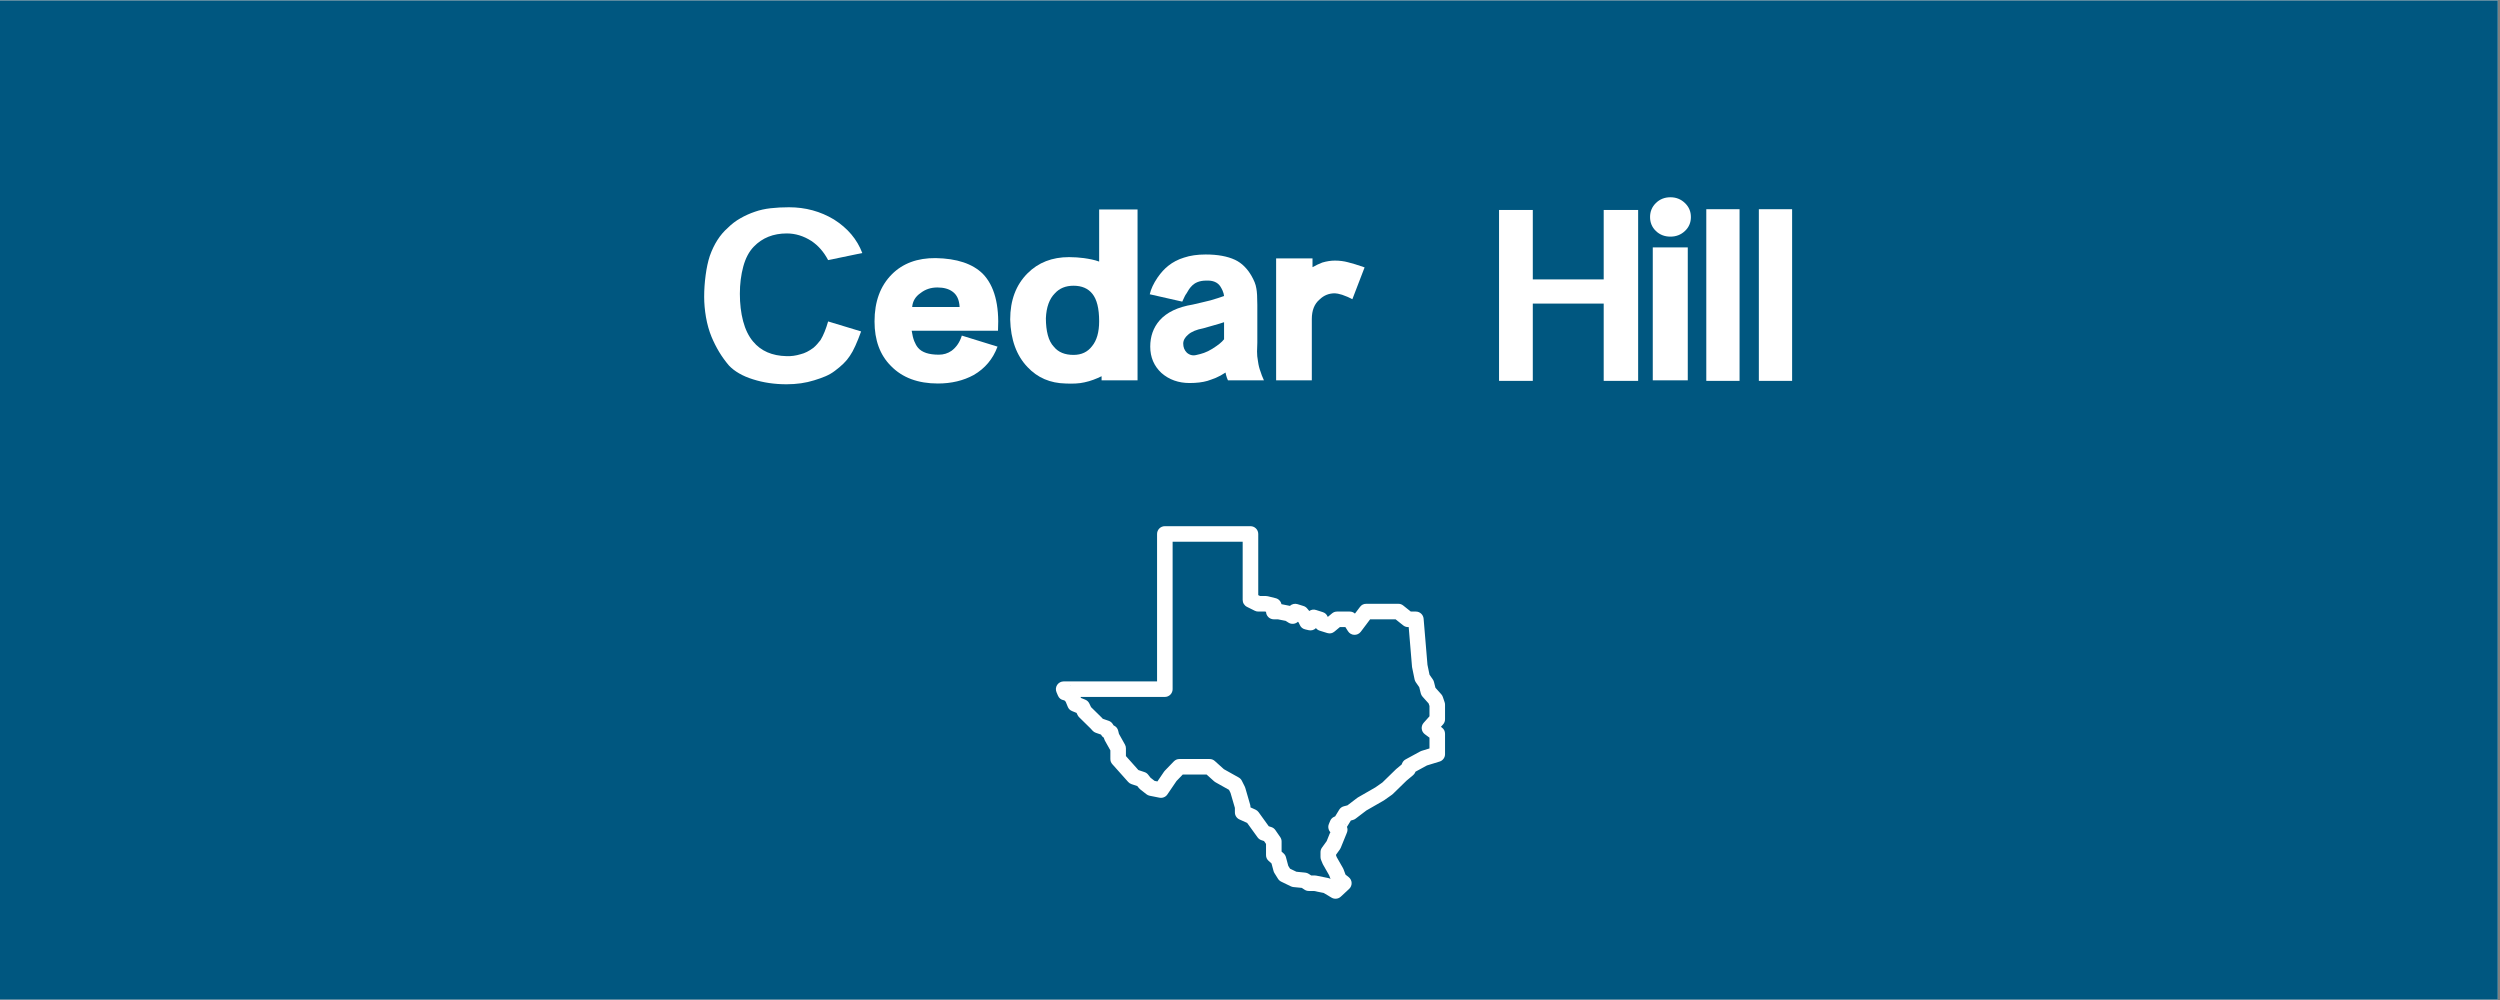 <?xml version="1.0" encoding="UTF-8"?> <svg xmlns="http://www.w3.org/2000/svg" xmlns:xlink="http://www.w3.org/1999/xlink" width="562.5pt" height="225pt" viewBox="0 0 562.5 225" version="1.2"><rect x="0" y="0" width="562.5" height="225" fill="#808080" stroke="none"/><defs><g><symbol overflow="visible" id="glyph0-0"><path style="stroke:none;" d=""></path></symbol><symbol overflow="visible" id="glyph0-1"><path style="stroke:none;" d="M 36.953 -28.703 C 35.785 -31.785 33.66 -34.301 30.578 -36.25 C 27.535 -38.082 24.16 -39 20.453 -39 C 18.992 -39 17.617 -38.926 16.328 -38.781 C 15.047 -38.633 13.875 -38.375 12.812 -38 C 11.645 -37.602 10.547 -37.109 9.516 -36.516 C 8.484 -35.93 7.547 -35.219 6.703 -34.375 C 4.941 -32.832 3.586 -30.723 2.641 -28.047 C 2.234 -26.805 1.922 -25.359 1.703 -23.703 C 1.484 -22.055 1.375 -20.441 1.375 -18.859 C 1.375 -17.398 1.508 -15.867 1.781 -14.266 C 2.062 -12.672 2.477 -11.195 3.031 -9.844 C 3.539 -8.633 4.113 -7.5 4.75 -6.438 C 5.395 -5.375 6.125 -4.363 6.938 -3.406 C 7.551 -2.75 8.316 -2.156 9.234 -1.625 C 10.148 -1.094 11.195 -0.645 12.375 -0.281 C 14.688 0.457 17.195 0.828 19.906 0.828 C 22.176 0.828 24.25 0.531 26.125 -0.062 C 27.082 -0.352 27.941 -0.66 28.703 -0.984 C 29.473 -1.316 30.172 -1.723 30.797 -2.203 C 31.535 -2.754 32.176 -3.297 32.719 -3.828 C 33.27 -4.359 33.75 -4.938 34.156 -5.562 C 34.562 -6.145 34.973 -6.898 35.391 -7.828 C 35.816 -8.766 36.25 -9.844 36.688 -11.062 L 29.266 -13.312 C 28.785 -11.625 28.219 -10.227 27.562 -9.125 C 27.332 -8.832 27.082 -8.531 26.812 -8.219 C 26.539 -7.906 26.254 -7.625 25.953 -7.375 C 24.961 -6.633 24.008 -6.156 23.094 -5.938 C 22 -5.602 20.938 -5.457 19.906 -5.5 C 16.645 -5.57 14.133 -6.672 12.375 -8.797 C 11.383 -9.973 10.641 -11.492 10.141 -13.359 C 9.648 -15.234 9.406 -17.289 9.406 -19.531 C 9.406 -21.727 9.66 -23.77 10.172 -25.656 C 10.68 -27.539 11.473 -29.035 12.547 -30.141 C 14.453 -32.117 16.926 -33.109 19.969 -33.109 C 21.906 -33.109 23.754 -32.539 25.516 -31.406 C 27.055 -30.375 28.305 -28.941 29.266 -27.109 Z M 36.953 -28.703 "></path></symbol><symbol overflow="visible" id="glyph0-2"><path style="stroke:none;" d="M 29.156 -11.219 C 29.477 -17.082 28.336 -21.352 25.734 -24.031 C 23.43 -26.301 19.895 -27.477 15.125 -27.562 C 11.02 -27.594 7.738 -26.379 5.281 -23.922 C 2.676 -21.316 1.375 -17.781 1.375 -13.312 C 1.375 -9.094 2.602 -5.754 5.062 -3.297 C 7.625 -0.66 11.145 0.656 15.625 0.656 C 18.664 0.656 21.359 0.016 23.703 -1.266 C 26.234 -2.734 28.016 -4.859 29.047 -7.641 L 21.016 -10.125 C 20.566 -8.656 19.797 -7.516 18.703 -6.703 C 17.859 -6.117 16.906 -5.828 15.844 -5.828 C 13.602 -5.828 12.047 -6.344 11.172 -7.375 C 10.836 -7.77 10.551 -8.27 10.312 -8.875 C 10.07 -9.488 9.879 -10.27 9.734 -11.219 Z M 20.516 -16.562 L 9.844 -16.562 C 9.957 -17.875 10.582 -18.914 11.719 -19.688 C 12.781 -20.531 14.047 -20.953 15.516 -20.953 C 16.941 -20.953 18.078 -20.641 18.922 -20.016 C 19.91 -19.316 20.441 -18.164 20.516 -16.562 Z M 20.516 -16.562 "></path></symbol><symbol overflow="visible" id="glyph0-3"><path style="stroke:none;" d="M 30.031 -0.062 L 30.031 -38.5 L 21.391 -38.5 L 21.391 -26.781 C 20.879 -26.969 20.328 -27.125 19.734 -27.25 C 19.148 -27.375 18.551 -27.477 17.938 -27.562 C 17.414 -27.633 16.891 -27.688 16.359 -27.719 C 15.828 -27.758 15.25 -27.781 14.625 -27.781 C 10.812 -27.781 7.695 -26.566 5.281 -24.141 C 2.676 -21.535 1.375 -18.07 1.375 -13.75 C 1.488 -9.207 2.789 -5.633 5.281 -3.031 C 7.52 -0.645 10.379 0.582 13.859 0.656 C 14.66 0.695 15.41 0.695 16.109 0.656 C 16.805 0.625 17.469 0.535 18.094 0.391 C 18.789 0.242 19.457 0.051 20.094 -0.188 C 20.738 -0.426 21.352 -0.691 21.938 -0.984 L 21.938 -0.062 Z M 21.391 -13.359 C 21.391 -10.91 20.859 -9.039 19.797 -7.75 C 18.805 -6.438 17.414 -5.781 15.625 -5.781 C 13.676 -5.781 12.207 -6.383 11.219 -7.594 C 10.594 -8.25 10.133 -9.125 9.844 -10.219 C 9.551 -11.32 9.406 -12.594 9.406 -14.031 C 9.508 -16.52 10.188 -18.391 11.438 -19.641 C 12.469 -20.773 13.863 -21.344 15.625 -21.344 C 17.488 -21.344 18.898 -20.738 19.859 -19.531 C 20.879 -18.281 21.391 -16.223 21.391 -13.359 Z M 21.391 -13.359 "></path></symbol><symbol overflow="visible" id="glyph0-4"><path style="stroke:none;" d="M 27.062 -0.062 C 26.695 -0.863 26.441 -1.52 26.297 -2.031 C 26.035 -2.695 25.848 -3.453 25.734 -4.297 C 25.66 -4.691 25.602 -5.082 25.562 -5.469 C 25.531 -5.852 25.516 -6.211 25.516 -6.547 C 25.555 -7.461 25.578 -8.125 25.578 -8.531 C 25.578 -8.926 25.578 -9.125 25.578 -9.125 L 25.578 -17.047 C 25.578 -18.773 25.504 -20.004 25.359 -20.734 C 25.285 -21.211 25.156 -21.68 24.969 -22.141 C 24.781 -22.598 24.539 -23.082 24.25 -23.594 C 23.781 -24.406 23.238 -25.113 22.625 -25.719 C 22.02 -26.32 21.332 -26.805 20.562 -27.172 C 18.844 -27.973 16.645 -28.375 13.969 -28.375 C 12.102 -28.375 10.473 -28.141 9.078 -27.672 C 7.754 -27.266 6.582 -26.656 5.562 -25.844 C 4.719 -25.188 3.91 -24.305 3.141 -23.203 C 2.223 -21.848 1.633 -20.586 1.375 -19.422 L 8.688 -17.766 C 8.875 -18.172 9.039 -18.531 9.188 -18.844 C 9.332 -19.156 9.477 -19.398 9.625 -19.578 C 9.812 -19.91 9.992 -20.211 10.172 -20.484 C 10.359 -20.766 10.539 -20.992 10.719 -21.172 C 11.488 -22.055 12.609 -22.5 14.078 -22.5 C 15.578 -22.57 16.641 -22.129 17.266 -21.172 C 17.453 -20.879 17.617 -20.566 17.766 -20.234 C 17.953 -19.797 18.062 -19.395 18.094 -19.031 C 17.289 -18.738 16.266 -18.41 15.016 -18.047 C 14.43 -17.891 13.805 -17.738 13.141 -17.594 C 12.484 -17.445 11.789 -17.285 11.062 -17.109 C 7.688 -16.555 5.191 -15.363 3.578 -13.531 C 2.18 -11.914 1.484 -9.953 1.484 -7.641 C 1.484 -5.254 2.328 -3.273 4.016 -1.703 C 5.734 -0.203 7.844 0.547 10.344 0.547 C 11.914 0.547 13.254 0.383 14.359 0.062 C 14.941 -0.125 15.57 -0.352 16.25 -0.625 C 16.926 -0.906 17.648 -1.301 18.422 -1.812 C 18.461 -1.633 18.5 -1.469 18.531 -1.312 C 18.57 -1.164 18.609 -1.039 18.641 -0.938 C 18.68 -0.75 18.789 -0.457 18.969 -0.062 Z M 18.094 -9.297 C 17.832 -8.961 17.484 -8.617 17.047 -8.266 C 16.609 -7.922 16.078 -7.551 15.453 -7.156 C 14.797 -6.75 14.172 -6.441 13.578 -6.234 C 12.992 -6.035 12.445 -5.883 11.938 -5.781 C 11.125 -5.551 10.391 -5.711 9.734 -6.266 C 9.18 -6.816 8.906 -7.5 8.906 -8.312 C 8.906 -9.039 9.273 -9.719 10.016 -10.344 C 10.742 -11 11.879 -11.473 13.422 -11.766 C 13.453 -11.766 14.238 -11.988 15.781 -12.438 C 16.258 -12.582 16.691 -12.707 17.078 -12.812 C 17.461 -12.926 17.801 -13.035 18.094 -13.141 Z M 18.094 -9.297 "></path></symbol><symbol overflow="visible" id="glyph0-5"><path style="stroke:none;" d="M 21.281 -25.469 C 20.477 -25.758 19.773 -25.992 19.172 -26.172 C 18.566 -26.359 18.023 -26.508 17.547 -26.625 C 16.629 -26.875 15.641 -27 14.578 -27 C 13.691 -27 12.754 -26.852 11.766 -26.562 C 11.398 -26.414 11.035 -26.258 10.672 -26.094 C 10.305 -25.926 9.938 -25.734 9.562 -25.516 L 9.562 -27.5 L 1.375 -27.5 L 1.375 -0.062 L 9.406 -0.062 L 9.406 -13.859 C 9.406 -15.805 9.992 -17.273 11.172 -18.266 C 12.117 -19.18 13.254 -19.641 14.578 -19.641 C 14.941 -19.641 15.488 -19.531 16.219 -19.312 C 17.102 -19.008 17.875 -18.676 18.531 -18.312 Z M 21.281 -25.469 "></path></symbol><symbol overflow="visible" id="glyph0-6"><path style="stroke:none;" d=""></path></symbol><symbol overflow="visible" id="glyph0-7"><path style="stroke:none;" d="M 32.672 0.062 L 32.672 -38.391 L 24.922 -38.391 L 24.922 -22.766 L 8.969 -22.766 L 8.969 -38.391 L 1.375 -38.391 L 1.375 0.062 L 8.969 0.062 L 8.969 -17.328 L 24.922 -17.328 L 24.922 0.062 Z M 32.672 0.062 "></path></symbol><symbol overflow="visible" id="glyph0-8"><path style="stroke:none;" d="M 9.797 -0.062 L 9.797 -29.969 L 1.922 -29.969 L 1.922 -0.062 Z M 1.312 -36.797 C 1.312 -35.547 1.75 -34.5 2.625 -33.656 C 3.508 -32.812 4.598 -32.391 5.891 -32.391 C 7.172 -32.391 8.258 -32.812 9.156 -33.656 C 10.051 -34.5 10.5 -35.547 10.5 -36.797 C 10.5 -38.047 10.051 -39.098 9.156 -39.953 C 8.258 -40.816 7.172 -41.25 5.891 -41.25 C 4.598 -41.25 3.508 -40.816 2.625 -39.953 C 1.75 -39.098 1.312 -38.047 1.312 -36.797 Z M 1.312 -36.797 "></path></symbol><symbol overflow="visible" id="glyph0-9"><path style="stroke:none;" d="M 9.625 0.062 L 9.625 -38.562 L 2.141 -38.562 L 2.141 0.062 Z M 9.625 0.062 "></path></symbol></g><clipPath id="clip1"><path d="M 0 0.102 L 562 0.102 L 562 224.898 L 0 224.898 Z M 0 0.102 "></path></clipPath><clipPath id="clip2"><path d="M 237.391 118.391 L 325.141 118.391 L 325.141 202.391 L 237.391 202.391 Z M 237.391 118.391 "></path></clipPath></defs><g id="surface1"><g clip-path="url(#clip1)" clip-rule="nonzero"><path style=" stroke:none;fill-rule:nonzero;fill:rgb(100%,100%,100%);fill-opacity:1;" d="M 0 0.102 L 562.5 0.102 L 562.5 225.102 L 0 225.102 Z M 0 0.102 "></path><path style=" stroke:none;fill-rule:nonzero;fill:rgb(0%,34.119%,50.2%);fill-opacity:1;" d="M 0 0.102 L 562.5 0.102 L 562.5 225.102 L 0 225.102 Z M 0 0.102 "></path></g><g style="fill:rgb(100%,100%,100%);fill-opacity:1;"><use xlink:href="#glyph0-1" x="157.063" y="85.634"></use></g><g style="fill:rgb(100%,100%,100%);fill-opacity:1;"><use xlink:href="#glyph0-2" x="195.395" y="85.634"></use></g><g style="fill:rgb(100%,100%,100%);fill-opacity:1;"><use xlink:href="#glyph0-3" x="225.918" y="85.634"></use></g><g style="fill:rgb(100%,100%,100%);fill-opacity:1;"><use xlink:href="#glyph0-4" x="257.32" y="85.634"></use></g><g style="fill:rgb(100%,100%,100%);fill-opacity:1;"><use xlink:href="#glyph0-5" x="285.753" y="85.634"></use></g><g style="fill:rgb(100%,100%,100%);fill-opacity:1;"><use xlink:href="#glyph0-6" x="308.412" y="85.634"></use></g><g style="fill:rgb(100%,100%,100%);fill-opacity:1;"><use xlink:href="#glyph0-7" x="335.91" y="85.634"></use></g><g style="fill:rgb(100%,100%,100%);fill-opacity:1;"><use xlink:href="#glyph0-8" x="369.952" y="85.634"></use></g><g style="fill:rgb(100%,100%,100%);fill-opacity:1;"><use xlink:href="#glyph0-9" x="381.776" y="85.634"></use></g><g style="fill:rgb(100%,100%,100%);fill-opacity:1;"><use xlink:href="#glyph0-9" x="393.601" y="85.634"></use></g><g clip-path="url(#clip2)" clip-rule="nonzero"><path style=" stroke:none;fill-rule:nonzero;fill:rgb(100%,100%,100%);fill-opacity:1;" d="M 262.09 118.391 C 261.859 118.391 261.633 118.434 261.418 118.523 C 261.207 118.613 261.016 118.738 260.852 118.902 C 260.688 119.066 260.562 119.254 260.473 119.469 C 260.383 119.684 260.34 119.906 260.34 120.137 L 260.34 153.316 L 239.324 153.316 C 239.18 153.316 239.039 153.336 238.898 153.371 C 238.758 153.406 238.625 153.457 238.496 153.523 C 238.367 153.594 238.25 153.676 238.145 153.773 C 238.039 153.871 237.945 153.977 237.863 154.098 C 237.785 154.219 237.719 154.348 237.672 154.48 C 237.625 154.617 237.594 154.758 237.578 154.902 C 237.566 155.043 237.57 155.188 237.594 155.328 C 237.613 155.473 237.652 155.609 237.711 155.742 L 238.035 156.512 C 238.281 157.09 238.711 157.438 239.332 157.551 L 239.473 157.578 L 239.781 157.883 L 240.246 159.023 C 240.43 159.48 240.75 159.801 241.207 159.988 L 242.227 160.406 L 242.449 160.875 C 242.539 161.062 242.656 161.23 242.805 161.375 L 245.379 163.906 L 245.824 164.395 C 246.023 164.617 246.266 164.777 246.547 164.875 L 247.723 165.281 L 247.828 165.453 C 247.984 165.707 248.191 165.906 248.453 166.055 L 248.375 166.016 L 248.414 166.176 C 248.453 166.332 248.512 166.477 248.59 166.617 L 249.832 168.832 L 249.832 170.781 C 249.832 171.223 249.977 171.609 250.273 171.941 L 253.832 175.93 C 254.039 176.164 254.289 176.328 254.582 176.426 L 255.898 176.867 L 256.242 177.301 C 256.328 177.414 256.426 177.512 256.539 177.598 L 257.941 178.699 C 258.16 178.875 258.41 178.988 258.684 179.043 L 260.871 179.48 C 261.219 179.547 261.555 179.516 261.879 179.383 C 262.207 179.25 262.469 179.035 262.664 178.746 L 264.715 175.727 L 266.117 174.273 L 271.488 174.273 L 273.176 175.793 C 273.273 175.875 273.375 175.949 273.488 176.012 L 276.523 177.715 L 276.867 178.402 L 277.848 181.773 L 277.852 182.789 C 277.852 183.133 277.945 183.449 278.133 183.738 C 278.32 184.023 278.57 184.238 278.883 184.379 L 280.609 185.156 L 282.957 188.406 C 283.18 188.711 283.469 188.926 283.828 189.043 L 284.406 189.234 L 284.855 189.883 L 284.855 192.391 C 284.855 192.914 285.051 193.348 285.441 193.695 L 286.09 194.273 L 286.543 195.965 C 286.586 196.133 286.656 196.289 286.746 196.438 L 287.551 197.727 C 287.73 198.012 287.973 198.227 288.277 198.375 L 290.441 199.422 C 290.629 199.512 290.824 199.57 291.031 199.59 L 292.902 199.773 L 293.52 200.18 C 293.812 200.371 294.137 200.469 294.488 200.469 L 295.625 200.469 L 297.828 200.914 L 299.59 201.965 C 299.926 202.164 300.285 202.246 300.676 202.203 C 301.062 202.164 301.398 202.012 301.684 201.746 L 303.562 200 C 303.746 199.824 303.891 199.621 303.984 199.387 C 304.082 199.152 304.125 198.91 304.117 198.656 C 304.105 198.402 304.047 198.164 303.93 197.938 C 303.816 197.711 303.66 197.516 303.461 197.359 L 302.742 196.789 L 302.301 195.602 C 302.266 195.516 302.227 195.43 302.184 195.348 L 300.777 192.883 L 300.617 192.492 L 300.617 192.301 L 301.465 191.125 C 301.547 191.008 301.613 190.887 301.668 190.758 L 303.059 187.332 C 303.23 186.906 303.234 186.477 303.066 186.047 C 303.078 186.027 303.09 186.008 303.102 185.988 L 303.941 184.617 L 304.398 184.496 C 304.629 184.438 304.836 184.336 305.023 184.191 L 307.418 182.367 L 311.277 180.152 C 311.324 180.129 311.371 180.098 311.414 180.07 L 313.168 178.832 C 313.246 178.781 313.316 178.723 313.383 178.656 L 316.465 175.652 L 317.941 174.422 C 318.16 174.238 318.324 174.016 318.434 173.754 L 318.488 173.629 L 321.062 172.227 L 323.898 171.355 C 324.266 171.246 324.562 171.035 324.789 170.727 C 325.02 170.418 325.133 170.074 325.133 169.688 L 325.133 165.105 C 325.133 164.523 324.898 164.055 324.434 163.707 L 324.207 163.535 L 324.691 162.992 C 324.988 162.66 325.133 162.273 325.133 161.832 L 325.133 158.555 C 325.133 158.363 325.102 158.18 325.039 157.996 L 324.641 156.82 C 324.566 156.594 324.449 156.391 324.289 156.215 L 322.973 154.746 L 322.648 153.457 C 322.598 153.246 322.512 153.055 322.387 152.879 L 321.641 151.809 L 321.18 149.574 L 320.312 139.199 C 320.293 138.98 320.234 138.773 320.137 138.578 C 320.043 138.383 319.914 138.211 319.75 138.062 C 319.59 137.914 319.406 137.801 319.203 137.719 C 318.996 137.641 318.785 137.602 318.566 137.602 L 317.43 137.602 L 315.719 136.234 C 315.402 135.98 315.035 135.852 314.625 135.855 L 307.402 135.855 C 306.816 135.852 306.352 136.086 306 136.555 L 304.863 138.059 C 304.531 137.754 304.137 137.602 303.68 137.602 L 300.836 137.602 C 300.41 137.602 300.035 137.738 299.711 138.008 L 298.75 138.812 L 298.746 138.809 L 298.699 138.699 C 298.488 138.215 298.129 137.891 297.629 137.73 L 296.117 137.25 C 295.57 137.074 295.059 137.148 294.586 137.473 L 294.109 136.902 C 293.891 136.637 293.613 136.453 293.285 136.352 L 291.945 135.934 C 291.645 135.84 291.344 135.828 291.035 135.898 C 290.73 135.965 290.461 136.109 290.23 136.32 L 288.324 135.941 C 288.258 135.613 288.105 135.324 287.871 135.082 C 287.641 134.84 287.359 134.676 287.031 134.594 L 285.281 134.16 C 285.141 134.125 285 134.105 284.855 134.105 L 283.52 134.105 L 283.105 133.902 L 283.105 120.137 C 283.105 119.906 283.059 119.684 282.973 119.469 C 282.883 119.254 282.754 119.066 282.59 118.902 C 282.426 118.738 282.238 118.613 282.023 118.523 C 281.809 118.434 281.586 118.391 281.352 118.391 Z M 263.84 121.883 L 279.602 121.883 L 279.602 134.98 C 279.602 135.312 279.688 135.617 279.863 135.898 C 280.039 136.18 280.273 136.395 280.57 136.543 L 282.32 137.414 C 282.566 137.539 282.828 137.602 283.105 137.602 L 284.641 137.602 L 284.855 137.656 L 284.855 137.602 C 284.855 137.832 284.898 138.055 284.988 138.27 C 285.078 138.48 285.203 138.672 285.367 138.836 C 285.531 139 285.723 139.125 285.938 139.215 C 286.152 139.301 286.375 139.348 286.605 139.348 L 287.527 139.348 L 289.27 139.695 L 289.898 140.09 C 290.234 140.305 290.605 140.395 291.004 140.355 C 291.406 140.316 291.75 140.16 292.043 139.887 L 292.211 140.086 L 292.477 140.652 C 292.715 141.164 293.113 141.484 293.664 141.609 L 294.461 141.797 C 294.754 141.863 295.047 141.855 295.336 141.773 C 295.625 141.688 295.879 141.539 296.09 141.328 C 296.316 141.609 296.598 141.801 296.941 141.906 L 298.621 142.43 C 299.23 142.617 299.781 142.508 300.266 142.098 L 301.473 141.094 L 302.711 141.094 L 303.293 142.016 C 303.367 142.137 303.457 142.246 303.559 142.348 C 303.66 142.445 303.773 142.531 303.895 142.602 C 304.02 142.672 304.148 142.727 304.285 142.77 C 304.422 142.809 304.559 142.832 304.703 142.836 C 304.844 142.844 304.984 142.832 305.125 142.805 C 305.266 142.777 305.398 142.73 305.527 142.672 C 305.656 142.609 305.773 142.535 305.883 142.445 C 305.996 142.355 306.094 142.254 306.18 142.141 L 308.277 139.348 L 314.012 139.348 L 315.719 140.711 C 316.039 140.965 316.406 141.094 316.816 141.094 L 316.957 141.094 L 317.699 149.973 C 317.703 150.039 317.715 150.109 317.727 150.176 L 318.281 152.867 C 318.332 153.102 318.426 153.316 318.562 153.516 L 319.328 154.609 L 319.676 156.004 C 319.746 156.285 319.879 156.535 320.07 156.75 L 321.438 158.277 L 321.633 158.844 L 321.633 161.164 L 320.32 162.637 C 320.156 162.82 320.039 163.027 319.965 163.258 C 319.887 163.492 319.863 163.73 319.887 163.973 C 319.914 164.215 319.984 164.441 320.105 164.656 C 320.227 164.867 320.383 165.047 320.582 165.195 L 321.633 165.977 L 321.633 168.398 L 319.863 168.941 C 319.75 168.977 319.645 169.023 319.543 169.078 L 316.27 170.859 C 315.906 171.055 315.648 171.34 315.492 171.719 L 315.367 172.016 L 314.168 173.016 C 314.133 173.043 314.102 173.074 314.07 173.105 L 311.035 176.062 L 309.461 177.164 L 305.574 179.398 C 305.504 179.434 305.441 179.477 305.383 179.523 L 303.176 181.203 L 302.367 181.414 C 301.91 181.535 301.559 181.797 301.312 182.199 L 300.406 183.688 L 300.238 183.754 C 299.793 183.938 299.477 184.254 299.289 184.695 L 299.004 185.391 C 298.852 185.75 298.824 186.121 298.926 186.5 C 299.023 186.879 299.227 187.191 299.535 187.434 L 299.305 187.266 L 298.5 189.254 L 297.441 190.719 C 297.223 191.023 297.113 191.363 297.113 191.738 L 297.113 192.828 C 297.113 193.055 297.156 193.273 297.242 193.484 L 297.574 194.297 C 297.602 194.371 297.637 194.441 297.676 194.512 L 299.066 196.953 L 299.371 197.766 C 299.199 197.66 299.016 197.59 298.816 197.551 L 296.145 197.012 C 296.031 196.988 295.918 196.977 295.801 196.977 L 295.016 196.977 L 294.473 196.621 C 294.234 196.461 293.969 196.367 293.68 196.34 L 291.688 196.141 L 290.258 195.453 L 289.859 194.812 L 289.34 192.871 C 289.25 192.531 289.074 192.246 288.812 192.012 L 288.359 191.609 L 288.359 189.336 C 288.359 188.973 288.254 188.641 288.047 188.344 L 286.957 186.766 C 286.734 186.445 286.438 186.223 286.062 186.098 L 285.469 185.906 L 283.18 182.734 C 282.996 182.484 282.762 182.293 282.477 182.164 L 281.352 181.656 L 281.352 181.52 C 281.348 181.355 281.328 181.195 281.281 181.039 L 280.191 177.281 C 280.16 177.18 280.121 177.082 280.074 176.984 L 279.418 175.676 C 279.258 175.355 279.02 175.109 278.711 174.934 L 275.375 173.066 L 273.332 171.227 C 273 170.93 272.609 170.781 272.16 170.781 L 265.375 170.781 C 264.875 170.781 264.457 170.961 264.109 171.316 L 262.086 173.41 C 262.016 173.484 261.953 173.559 261.898 173.641 L 260.418 175.824 L 259.781 175.699 L 258.871 174.988 L 258.336 174.305 C 258.121 174.027 257.848 173.832 257.512 173.723 L 256.137 173.262 L 253.332 170.117 L 253.332 168.379 C 253.336 168.074 253.262 167.793 253.113 167.527 L 251.766 165.121 L 251.594 164.422 C 251.469 163.906 251.168 163.523 250.695 163.281 L 250.551 163.207 L 250.371 162.914 C 250.152 162.566 249.848 162.32 249.457 162.184 L 248.121 161.723 L 247.945 161.527 C 247.922 161.5 247.898 161.477 247.875 161.453 L 245.488 159.105 L 245.105 158.301 C 244.91 157.891 244.605 157.598 244.184 157.426 L 243.215 157.035 L 243.125 156.809 L 262.09 156.809 C 262.32 156.809 262.547 156.766 262.762 156.676 C 262.977 156.59 263.164 156.461 263.328 156.297 C 263.492 156.133 263.617 155.945 263.707 155.73 C 263.797 155.52 263.84 155.297 263.84 155.062 Z M 292.32 139.539 L 292.242 139.684 L 292.227 139.68 C 292.262 139.637 292.293 139.59 292.32 139.539 Z M 240.656 154.246 L 240.898 154.285 L 240.906 154.312 C 240.824 154.285 240.742 154.262 240.656 154.246 Z M 302.5 185.293 L 302.754 185.484 L 302.742 185.516 C 302.668 185.434 302.586 185.359 302.5 185.293 Z M 302.5 185.293 "></path></g></g></svg> 